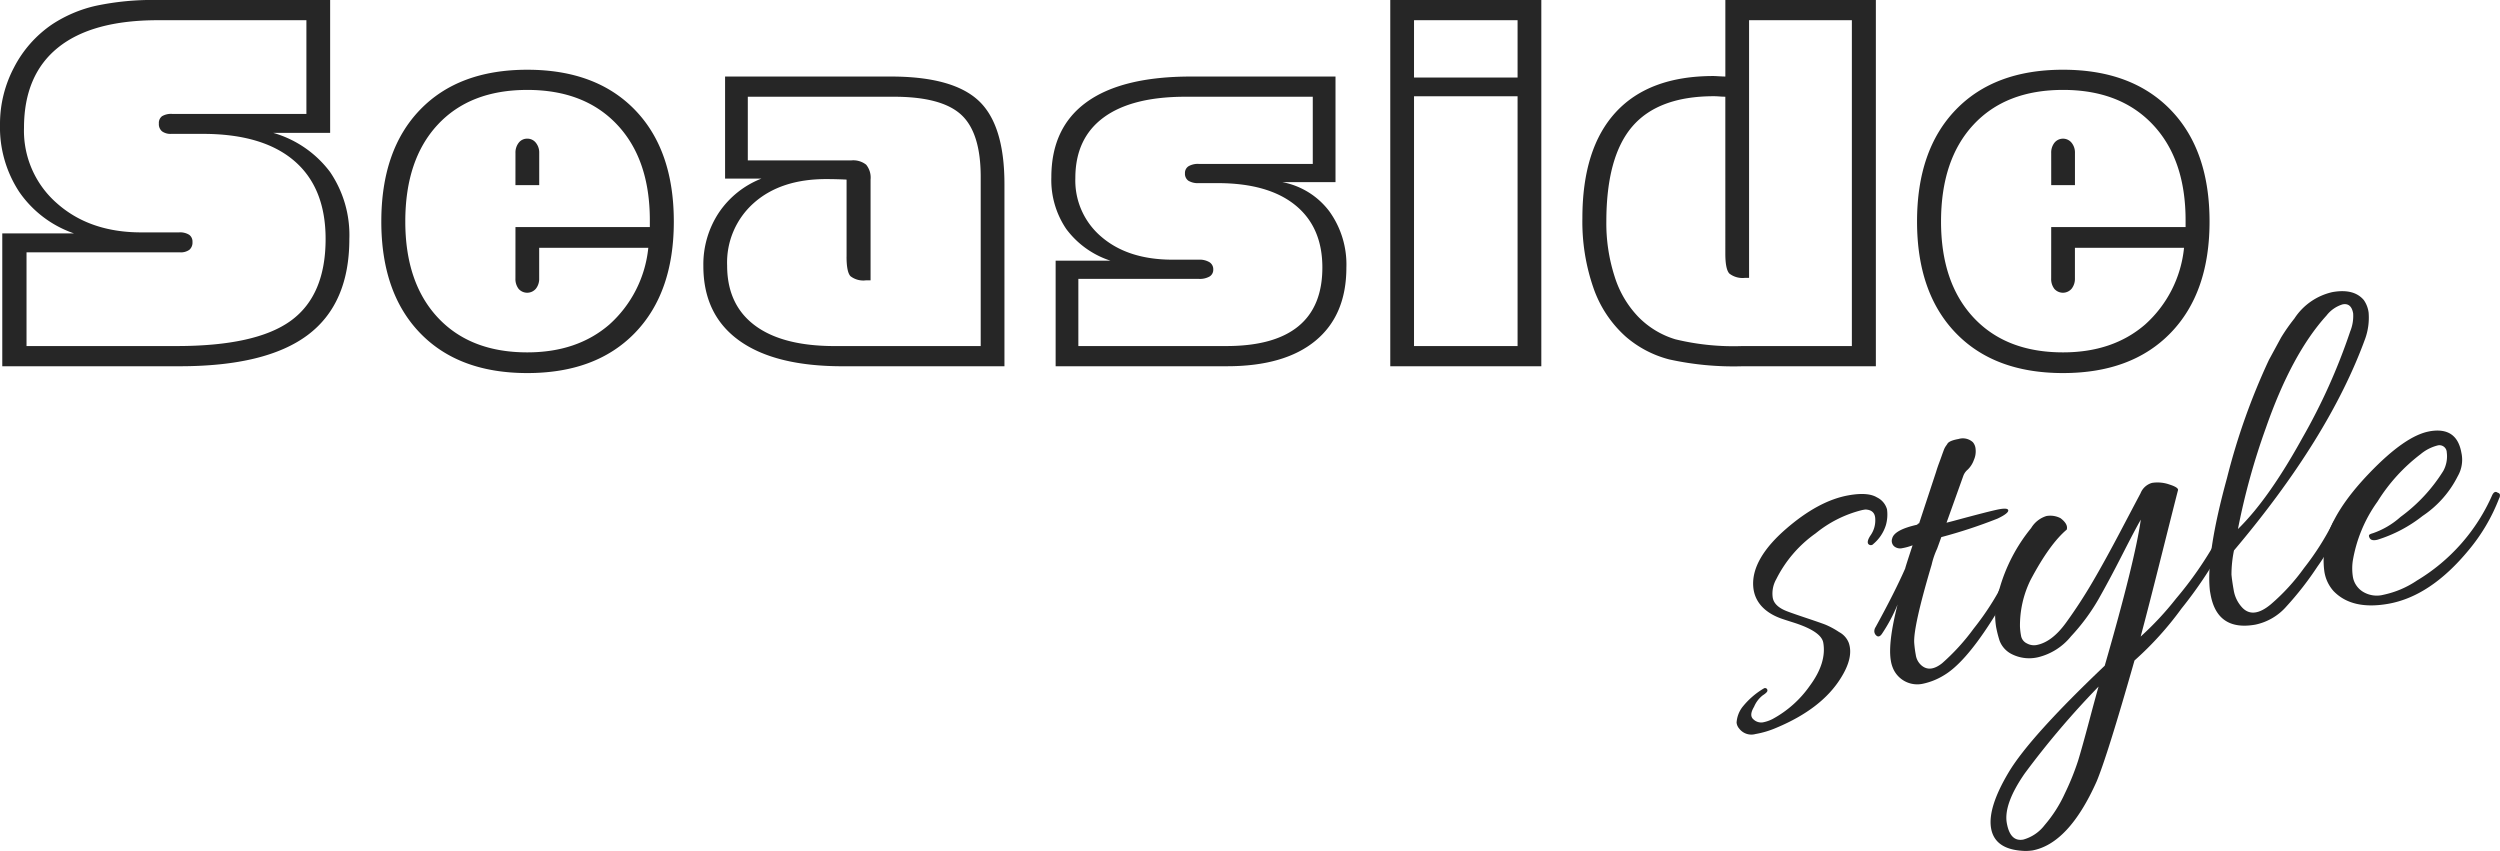 <svg id="グループ_8326" data-name="グループ 8326" xmlns="http://www.w3.org/2000/svg" xmlns:xlink="http://www.w3.org/1999/xlink" width="380" height="129.341" viewBox="0 0 380 129.341">
  <defs>
    <clipPath id="clip-path">
      <rect id="長方形_3896" data-name="長方形 3896" width="380" height="129.341" fill="#262626"/>
    </clipPath>
  </defs>
  <g id="グループ_8325" data-name="グループ 8325" transform="translate(0 0)" clip-path="url(#clip-path)">
    <path id="パス_20025" data-name="パス 20025" d="M136.943,70.539c-.531.883-.562,1.518-.1,1.911a1.705,1.705,0,0,0,1.425.462,5.415,5.415,0,0,0,1.451-.493,16.471,16.471,0,0,0,5.7-5.074q2.58-3.494,2.04-6.556-.3-1.684-4.4-3.013-1.923-.607-2.18-.719c-1.956-.735-3.861-2.188-4.061-4.773-.224-2.862,1.588-5.819,4.918-8.722s6.528-4.627,9.591-5.166q2.91-.513,4.279.311a2.874,2.874,0,0,1,1.543,1.82,5.862,5.862,0,0,1-.169,2.4,6.087,6.087,0,0,1-1.9,2.86.5.5,0,0,1-.794-.02q-.236-.428.429-1.378a3.95,3.95,0,0,0,.649-2.363c-.01-.946-.519-1.435-1.522-1.47l-.462.081a18,18,0,0,0-7.073,3.54,18.814,18.814,0,0,0-5.994,6.976,4.391,4.391,0,0,0-.531,2.817c.157.892.914,1.592,2.265,2.09q.846.321,2.86.995t2.86.995a12.269,12.269,0,0,1,2.094,1.132,3.151,3.151,0,0,1,1.472,1.636q.787,2.229-1.252,5.429-2.9,4.618-9.736,7.48a13.941,13.941,0,0,1-3.187.957,2.325,2.325,0,0,1-2.473-.826,1.625,1.625,0,0,1-.4-.916,4.368,4.368,0,0,1,.855-2.322,11.879,11.879,0,0,1,3.285-2.868.356.356,0,0,1,.539.377c-.022.161-.259.389-.708.676a4.3,4.3,0,0,0-1.313,1.734" transform="translate(129.676 36.889)" fill="#262626"/>
    <path id="パス_20026" data-name="パス 20026" d="M156.89,46.447q5.8-1.572,7.065-1.8c.841-.147,1.286-.1,1.331.159.053.3-.491.731-1.632,1.272a76.817,76.817,0,0,1-8.543,2.813c-.175.5-.389,1.093-.637,1.769a12.029,12.029,0,0,0-.833,2.438Q150.816,62.6,151,65.014a17.269,17.269,0,0,0,.234,1.775,2.575,2.575,0,0,0,.924,1.651q1.286,1.038,3.088-.387a32.664,32.664,0,0,0,4.794-5.266,41.806,41.806,0,0,0,4.675-7.3.571.571,0,0,1,.739-.289q1.244.333-2.913,6.75-3.972,6.151-7.047,7.955a10.023,10.023,0,0,1-3.094,1.254,4,4,0,0,1-4.57-2.2,4.836,4.836,0,0,1-.383-1.272q-.472-2.683,1.02-8.549a25.085,25.085,0,0,1-2.312,4.356q-.554.888-1.073.187a.954.954,0,0,1-.149-.407,1.135,1.135,0,0,1,.191-.7q2.928-5.334,4.506-8.928-.015-.074,1.117-3.511a8.05,8.05,0,0,1-1.541.431,1.433,1.433,0,0,1-1.276-.289,1.109,1.109,0,0,1-.285-1.174q.318-1.321,3.814-2.1a.313.313,0,0,1,.281-.2l2.571-7.8c.134-.444.287-.9.468-1.384s.311-.845.4-1.1.185-.517.291-.8a2.962,2.962,0,0,1,.291-.605l.252-.358c.149-.342.723-.6,1.718-.778a2.256,2.256,0,0,1,2.178.486,1.785,1.785,0,0,1,.411.991,3.215,3.215,0,0,1-.252,1.7,3.821,3.821,0,0,1-.926,1.464,2.26,2.26,0,0,0-.694.991L155.907,46.7Z" transform="translate(139.965 32.752)" fill="#262626"/>
    <path id="パス_20027" data-name="パス 20027" d="M160.2,93.253a6.737,6.737,0,0,1-1.573.037q-4.081-.307-4.627-3.409t2.65-8.48q3.2-5.381,14.623-16.237,4.606-15.97,5.483-22.2-.728,1.233-2.784,5.264t-3.682,6.886a30.653,30.653,0,0,1-4.146,5.587,9.229,9.229,0,0,1-4.967,3.167,5.881,5.881,0,0,1-3.989-.442,3.775,3.775,0,0,1-1.9-2.072,17.592,17.592,0,0,1-.519-2.04,12.007,12.007,0,0,1,.533-5.935,25.589,25.589,0,0,1,4.785-9.135,4.13,4.13,0,0,1,2.324-1.832,3.364,3.364,0,0,1,2.149.332q1.185.9.938,1.732-2.615,2.2-5.514,7.682a15.68,15.68,0,0,0-1.594,7.071,9.962,9.962,0,0,0,.159,1.356,1.583,1.583,0,0,0,.879,1.183,2.221,2.221,0,0,0,1.429.261q2.371-.419,4.531-3.4t4.04-6.2q1.881-3.214,4.217-7.651t3.076-5.834a2.646,2.646,0,0,1,1.738-1.569,5.463,5.463,0,0,1,2.65.246q1.421.457,1.3.875t-2.373,9.379q-2.25,8.967-3.3,12.858a46.984,46.984,0,0,0,5.41-5.809,55.489,55.489,0,0,0,6.135-8.858q.6-1.056.969-.328a1.209,1.209,0,0,1,.165.484,1.868,1.868,0,0,1-.291,1.036,64.11,64.11,0,0,1-6.19,9.225,49.143,49.143,0,0,1-7.138,7.889q-4.143,14.549-5.756,18.386-4.246,9.509-9.835,10.5m10.132-24.924a129.693,129.693,0,0,0-11.215,13.192q-3.241,4.671-2.734,7.549t2.5,2.518a6.122,6.122,0,0,0,3.243-2.192,20.156,20.156,0,0,0,3.092-4.846,38.793,38.793,0,0,0,2.007-4.973q.625-2.049,1.671-5.98t1.437-5.268" transform="translate(148.646 36.024)" fill="#262626"/>
    <path id="パス_20028" data-name="パス 20028" d="M174.585,61.931a18.457,18.457,0,0,0-.381,3.66c.053.594.165,1.392.342,2.386a5.08,5.08,0,0,0,1.244,2.581q1.666,1.84,4.419-.462a31.135,31.135,0,0,0,5.03-5.5,40.965,40.965,0,0,0,4.39-6.894.523.523,0,0,1,.419-.313q.687-.121.558.93a28.524,28.524,0,0,1-3.316,6.033,48.13,48.13,0,0,1-4.732,6.084,8.59,8.59,0,0,1-4.724,2.768q-5.821,1.026-6.817-4.641c-.029-.153-.055-.307-.083-.46q-.64-5.411,2.583-17.153A100.036,100.036,0,0,1,179.9,32.963l1.846-3.4a28.119,28.119,0,0,1,2.019-2.882,9.333,9.333,0,0,1,5.8-4.026q3.252-.572,4.755,1.215a4.249,4.249,0,0,1,.733,1.924,9.511,9.511,0,0,1-.5,3.88q-5.473,15.094-19.972,32.26m17.66-33.274a6.189,6.189,0,0,0,.46-2.766q-.283-1.61-1.584-1.376a4.878,4.878,0,0,0-2.465,1.7q-5.29,5.824-9.223,17.1a103.914,103.914,0,0,0-4.24,15.356q4.65-4.532,9.766-13.8a90.816,90.816,0,0,0,7.287-16.208" transform="translate(164.979 21.741)" fill="#262626"/>
    <path id="パス_20029" data-name="パス 20029" d="M195.774,33.406q4.134-.728,4.838,3.253a4.983,4.983,0,0,1-.554,3.572,15.729,15.729,0,0,1-5.331,6.031,21.22,21.22,0,0,1-6.862,3.621c-.708.177-1.126.039-1.258-.409-.087-.2-.047-.338.124-.419a1.862,1.862,0,0,1,.407-.151,12.33,12.33,0,0,0,4.222-2.481,25.031,25.031,0,0,0,6.5-6.992,4.608,4.608,0,0,0,.531-2.813,1.115,1.115,0,0,0-1.447-1.048,6.558,6.558,0,0,0-2.532,1.313,26.746,26.746,0,0,0-6.546,7.2,21.5,21.5,0,0,0-3.77,9.07,8.158,8.158,0,0,0,.043,2.481,3.331,3.331,0,0,0,1.394,2.084,4.04,4.04,0,0,0,3.249.531,14.382,14.382,0,0,0,5.068-2.156A28.539,28.539,0,0,0,205.3,43.1q.351-.7.8-.379c.22.067.346.177.371.328a.949.949,0,0,1-.134.578,27.777,27.777,0,0,1-4.618,7.839q-5.791,7.021-12.221,8.158-5.514.973-8.315-1.932a5.741,5.741,0,0,1-1.4-2.99,12.454,12.454,0,0,1,.226-4.541q1.144-4.7,6.615-10.4t9.143-6.349" transform="translate(173.518 32.153)" fill="#262626"/>
    <path id="パス_20030" data-name="パス 20030" d="M.346,55.67V35.476h10.9A16.67,16.67,0,0,1,2.919,29.16,17.9,17.9,0,0,1,0,18.891a18.376,18.376,0,0,1,2.131-8.639A17.719,17.719,0,0,1,7.948,3.686a20.2,20.2,0,0,1,6.6-2.8A41.566,41.566,0,0,1,23.919,0H50.182V20.2H41.542a16.469,16.469,0,0,1,8.62,5.931A17.026,17.026,0,0,1,53.1,36.321q0,9.866-6.336,14.608T27.3,55.67ZM4.032,52.6H26.838q12.054,0,17.354-3.839t5.3-12.439q0-7.793-4.781-11.883T30.831,20.349h-4.8a2.187,2.187,0,0,1-1.4-.385,1.422,1.422,0,0,1-.482-1.189,1.272,1.272,0,0,1,.482-1.113,2.694,2.694,0,0,1,1.555-.346H46.573V3.072H24q-10.019,0-15.183,4.165T3.648,19.428a14.62,14.62,0,0,0,4.991,11.46q4.989,4.435,12.823,4.435h5.76a2.6,2.6,0,0,1,1.535.366,1.268,1.268,0,0,1,.5,1.093,1.431,1.431,0,0,1-.48,1.191,2.205,2.205,0,0,1-1.4.383H4.032Z" transform="translate(0 0)" fill="#262626"/>
    <path id="パス_20031" data-name="パス 20031" d="M51.676,51.5q-10.444,0-16.318-6.106T29.485,28.465q0-10.866,5.874-16.97t16.318-6.1q10.444,0,16.355,6.1t5.913,16.97q0,10.827-5.913,16.931T51.676,51.5m-1.8-22.191H70.3V28.272q0-9.25-4.973-14.531T51.676,8.462q-8.716,0-13.631,5.3T33.131,28.465q0,9.291,4.934,14.59t13.611,5.3q7.563,0,12.459-4.222a18.062,18.062,0,0,0,5.931-11.673H53.481V37.1a2.417,2.417,0,0,1-.5,1.575,1.731,1.731,0,0,1-2.63.02,2.463,2.463,0,0,1-.48-1.594Zm0-11.25a2.414,2.414,0,0,1,.5-1.575,1.6,1.6,0,0,1,1.305-.613,1.619,1.619,0,0,1,1.286.613,2.361,2.361,0,0,1,.519,1.575v4.875H49.872Z" transform="translate(28.475 5.206)" fill="#262626"/>
    <path id="パス_20032" data-name="パス 20032" d="M57.688,21.43V5.918H82.875q9.406,0,13.342,3.666t3.935,12.691V49.957H75.542q-10.291,0-15.724-3.918T54.387,34.714a14.239,14.239,0,0,1,2.341-8.083,13.874,13.874,0,0,1,6.489-5.2ZM76.156,33.293V21.583c-.513-.026-1.03-.043-1.555-.057s-1.044-.02-1.555-.02q-6.873,0-10.961,3.609A12.083,12.083,0,0,0,58,34.638q0,5.95,4.2,9.1t12.152,3.149H96.543V21.16q0-6.717-2.976-9.445T83.335,8.99H61.143v9.675H76.885a3.158,3.158,0,0,1,2.247.653,3.1,3.1,0,0,1,.67,2.265V36.9h-.729a3.184,3.184,0,0,1-2.322-.633q-.6-.634-.6-2.976" transform="translate(52.524 5.715)" fill="#262626"/>
    <path id="パス_20033" data-name="パス 20033" d="M81.947,49.955V33.906h8.331a13.577,13.577,0,0,1-6.719-4.818,13.258,13.258,0,0,1-2.265-7.851q0-7.563,5.376-11.441t15.856-3.878h21.961V21.966h-8.1a11.65,11.65,0,0,1,7.142,4.415,13.8,13.8,0,0,1,2.611,8.563q0,7.257-4.7,11.134t-13.458,3.876ZM85.4,46.884h22.5q7.257,0,10.924-2.994t3.666-8.946q0-6.142-4.126-9.483T106.558,22.12h-2.842a2.787,2.787,0,0,1-1.592-.364,1.29,1.29,0,0,1-.519-1.132,1.209,1.209,0,0,1,.519-1.056,2.785,2.785,0,0,1,1.592-.366h17.316V8.99H101.681q-8.177,0-12.459,3.167t-4.279,9.2a11.2,11.2,0,0,0,4.03,8.983q4.034,3.417,10.751,3.416h3.992a2.9,2.9,0,0,1,1.614.385,1.256,1.256,0,0,1,.576,1.113,1.187,1.187,0,0,1-.556,1.056,2.992,2.992,0,0,1-1.634.366H85.4Z" transform="translate(78.51 5.715)" fill="#262626"/>
    <path id="パス_20034" data-name="パス 20034" d="M107.5,0h22.96V55.67H107.5Zm3.609,11.787h15.742V3.071H111.111Zm0,40.813h15.742V14.629H111.111Z" transform="translate(103.821 0)" fill="#262626"/>
    <path id="パス_20035" data-name="パス 20035" d="M166.967,0v55.67H146.733a45.513,45.513,0,0,1-11.171-1.038,16.332,16.332,0,0,1-6.6-3.454,17.656,17.656,0,0,1-4.914-7.391,30.642,30.642,0,0,1-1.689-10.617q0-10.594,5.068-16.105t14.859-5.51c.153,0,.434.014.845.039s.729.037.959.037V0ZM163.32,3.072H147.695V42.233h-.615a3.271,3.271,0,0,1-2.381-.653q-.613-.652-.613-3.033V14.7c-.23,0-.533-.012-.9-.039s-.647-.037-.826-.037q-8.448,0-12.4,4.588T126,33.67A26.367,26.367,0,0,0,127.249,42a15.491,15.491,0,0,0,3.552,6.1,13.167,13.167,0,0,0,5.7,3.475A37.363,37.363,0,0,0,146.657,52.6H163.32Z" transform="translate(118.164 0.001)" fill="#262626"/>
    <path id="パス_20036" data-name="パス 20036" d="M170.425,51.5q-10.444,0-16.318-6.106t-5.874-16.931q0-10.866,5.874-16.97t16.318-6.1q10.444,0,16.355,6.1t5.913,16.97q0,10.827-5.913,16.931T170.425,51.5m-1.8-22.191h20.426V28.272q0-9.25-4.973-14.531t-13.648-5.28q-8.716,0-13.63,5.3T151.88,28.465q0,9.291,4.934,14.59t13.611,5.3q7.563,0,12.459-4.222a18.062,18.062,0,0,0,5.931-11.673H172.23V37.1a2.417,2.417,0,0,1-.5,1.575,1.731,1.731,0,0,1-2.63.02,2.463,2.463,0,0,1-.48-1.594Zm0-11.25a2.414,2.414,0,0,1,.5-1.575,1.675,1.675,0,0,1,2.591,0,2.36,2.36,0,0,1,.519,1.575v4.875h-3.609Z" transform="translate(143.158 5.206)" fill="#262626"/>
  </g>
</svg>
